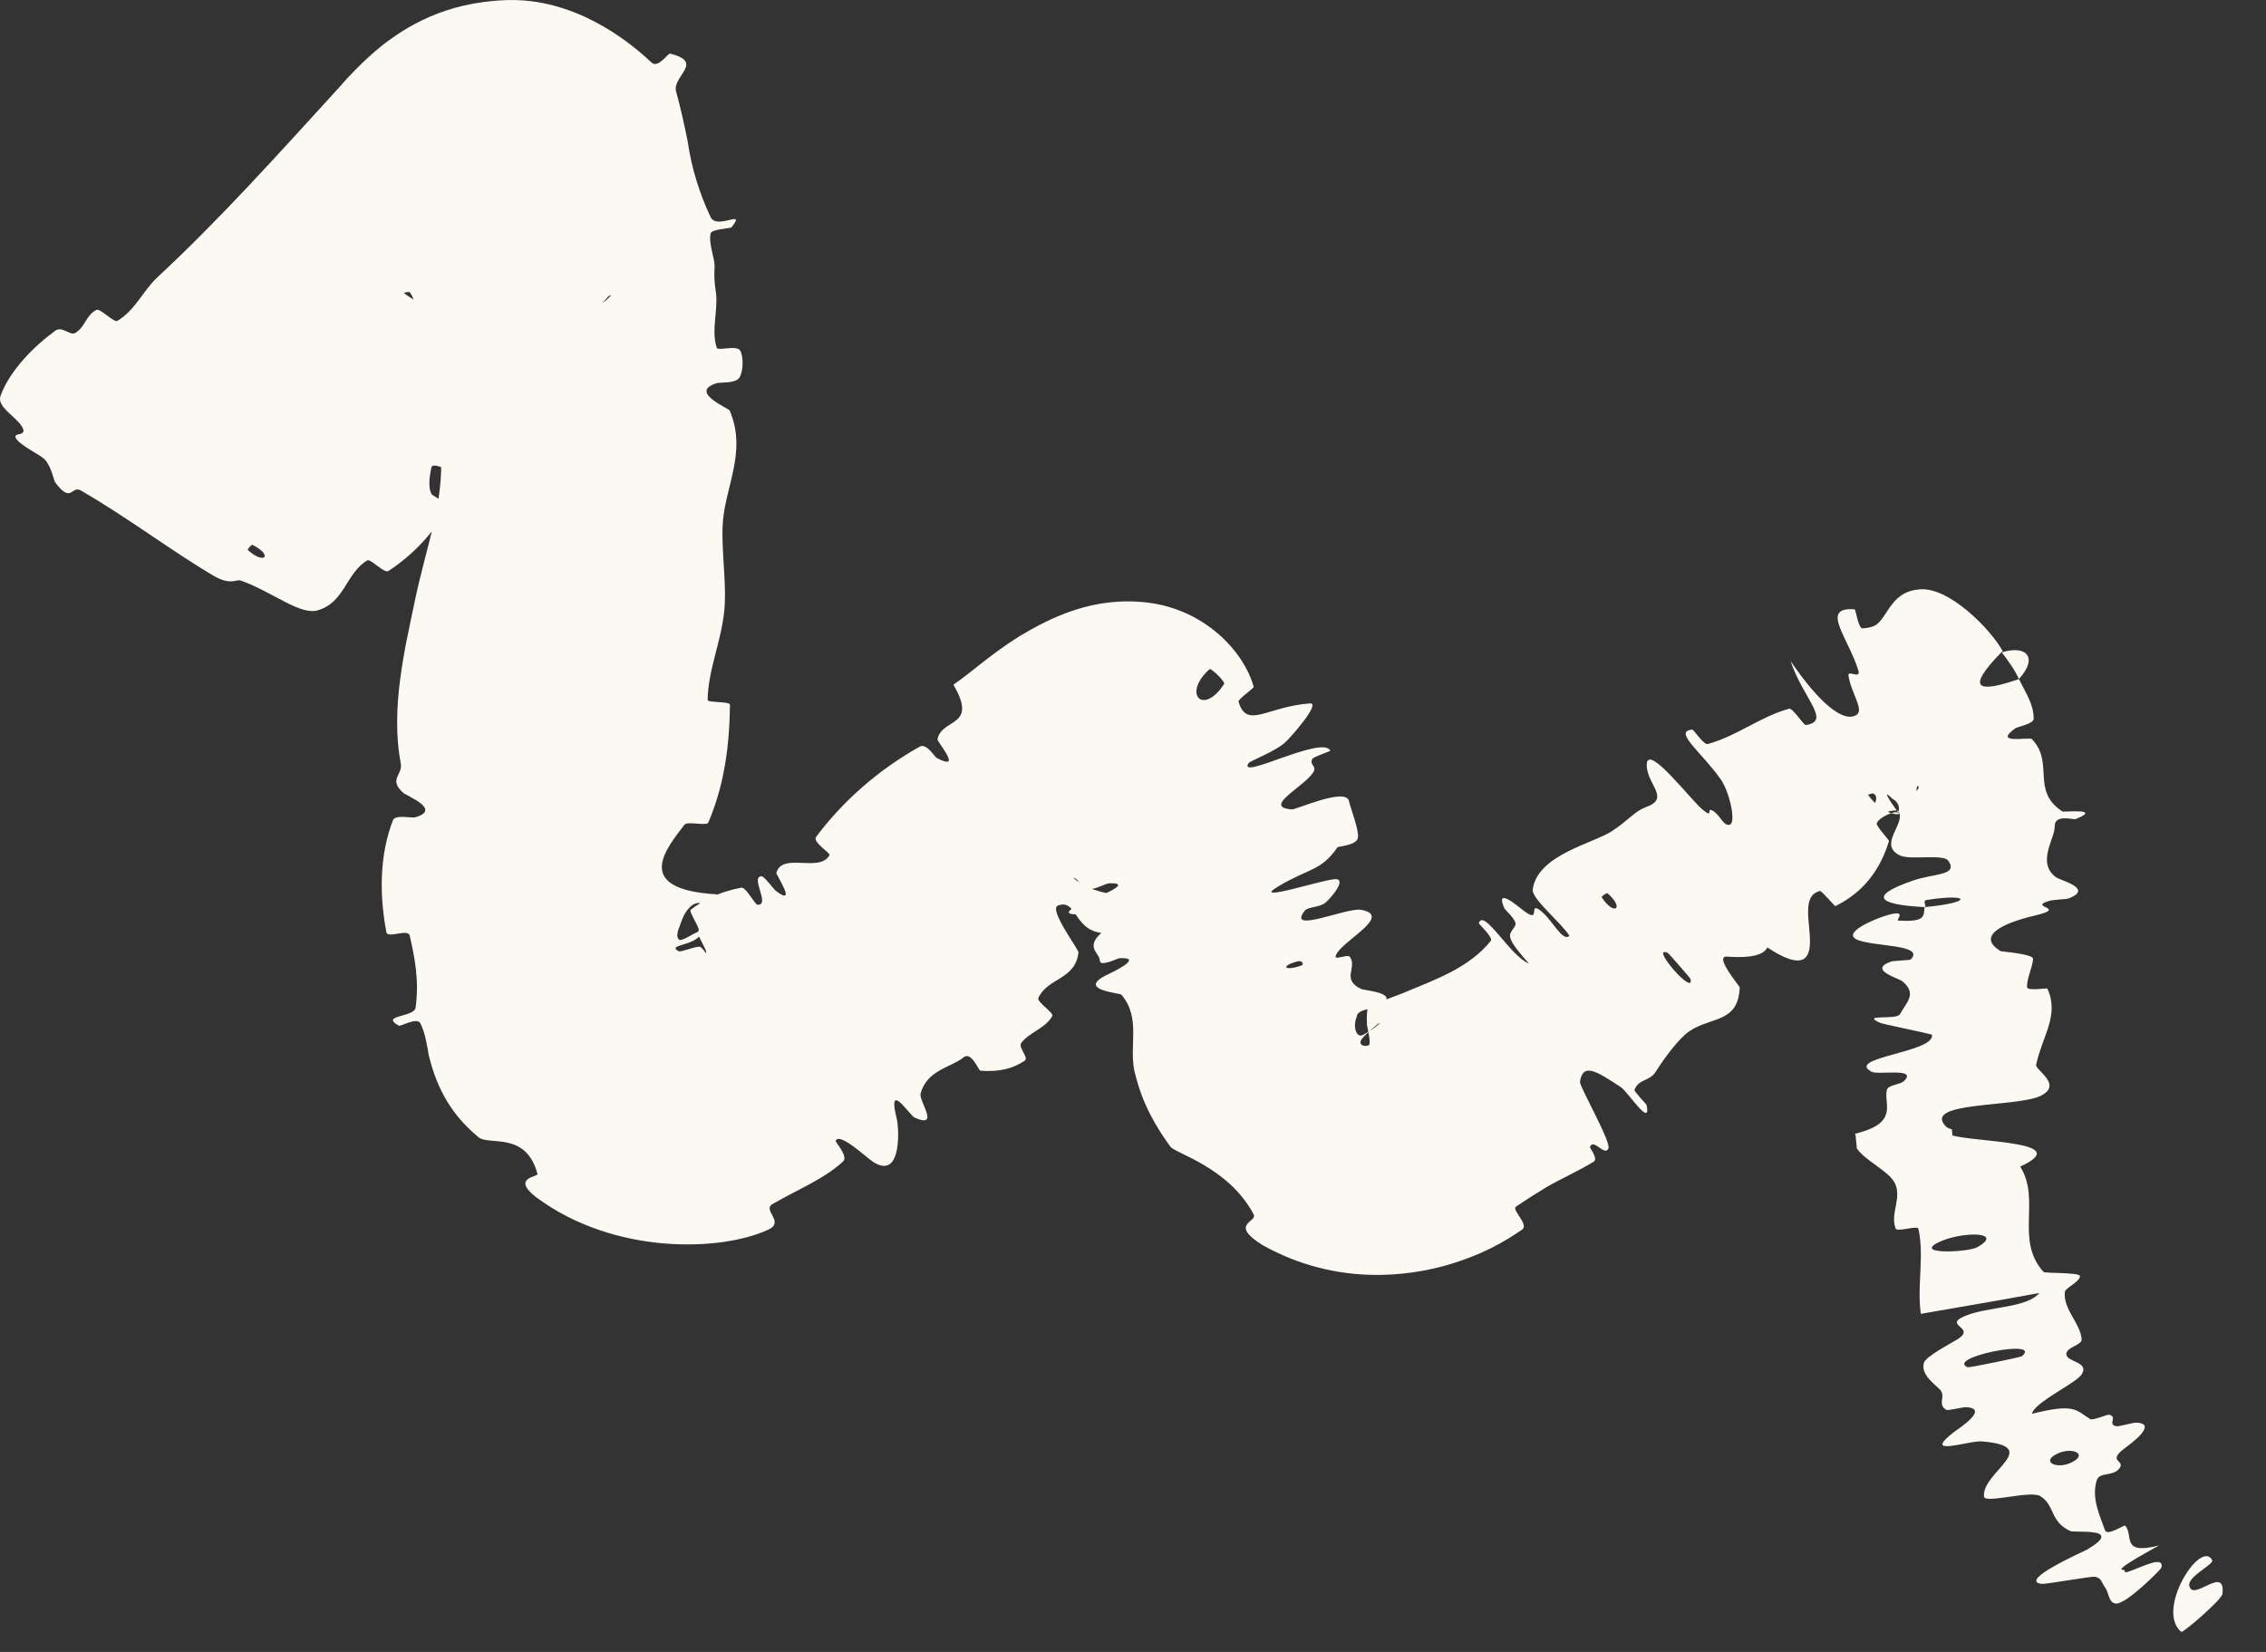 <?xml version="1.0" encoding="UTF-8"?> <svg xmlns="http://www.w3.org/2000/svg" width="48" height="35" viewBox="0 0 48 35" fill="none"><rect x="0" y="0" width="48" height="35" fill="#333333" stroke="none"/><path d="M0.01 8.39C0.203 7.854 0.71 7.345 1.172 7.006C1.315 6.9 1.486 7.12 1.595 7.055C1.809 6.923 1.82 6.677 2.046 6.565C2.122 6.529 2.416 6.842 2.488 6.798C2.879 6.558 3.022 6.165 3.339 5.871C4.71 4.593 5.903 3.253 7.146 1.894C7.404 1.597 7.695 1.29 8.087 0.969C8.591 0.578 9.409 0.044 10.741 0.002C12.121 -0.04 13.242 0.796 13.801 1.325C13.943 1.455 14.146 1.129 14.194 1.137C14.94 1.318 14.222 1.621 14.323 1.944C14.427 2.321 14.499 2.661 14.565 2.984C14.649 3.577 14.828 4.121 15.051 4.597C15.184 4.884 15.823 4.409 15.496 4.815C15.474 4.842 15.075 4.853 15.053 4.944C15.004 5.149 15.142 5.485 15.137 5.633C15.124 5.917 15.134 5.961 15.168 6.22C15.21 6.573 15.063 7.006 15.182 7.366C15.208 7.443 15.599 7.304 15.678 7.427C15.757 7.551 15.745 7.891 15.656 8.01C15.568 8.128 15.25 8.096 15.179 8.119C14.579 8.308 15.435 8.647 15.457 8.699C15.836 9.588 15.339 10.341 15.307 11.14C15.283 11.751 15.401 12.404 15.339 12.97C15.263 13.644 15.001 14.187 14.99 14.828C14.988 14.895 15.464 14.853 15.463 14.934C15.452 15.807 15.342 16.636 15.004 17.428C14.97 17.507 14.558 17.394 14.499 17.473C14.142 17.948 13.353 18.841 15.178 18.948C15.132 19.243 15.105 19.553 14.803 19.849C14.611 20.045 14.138 20.021 14.374 20.154C14.427 20.183 14.791 20.021 14.841 20.065C14.888 20.107 14.922 20.148 14.95 20.188C14.989 20.185 14.914 20.062 14.787 19.802C14.755 19.734 14.936 19.431 14.944 19.362C14.96 19.077 14.741 19.088 14.611 19.224C14.472 19.355 14.414 19.585 14.401 19.615C14.293 19.853 14.373 19.925 14.42 19.916C14.545 19.885 14.653 19.798 14.795 19.736C14.862 19.707 14.581 19.315 14.632 19.274C14.899 19.067 15.243 18.894 15.701 18.808C15.804 18.789 15.984 19.162 16.047 19.169C16.328 19.187 15.881 18.564 16.134 18.567C16.188 18.566 16.395 18.845 16.426 18.869C16.911 19.24 16.437 18.529 16.445 18.496C16.564 18.046 17.365 18.502 17.571 18.117C17.593 18.071 17.204 17.841 17.287 17.732C17.832 17.003 18.572 16.329 19.485 15.818C19.626 15.74 19.802 16.039 19.839 16.058C20.418 16.361 19.849 15.721 19.858 15.662C19.953 15.207 20.727 15.416 20.196 14.507C20.613 14.218 20.96 13.882 21.584 13.486C22.267 13.078 23.175 12.623 24.329 12.77C25.491 12.916 26.335 13.766 26.557 14.552C26.566 14.579 26.218 14.817 26.236 14.867C26.41 15.461 26.843 14.966 27.753 14.903C27.987 14.898 27.31 15.652 27.254 15.699C27.07 15.903 26.478 16.119 26.448 16.169C26.204 16.552 28.018 15.568 28.181 15.905C28.183 15.916 27.82 16.036 27.799 16.079C27.73 16.212 27.903 16.228 27.82 16.361C27.626 16.671 26.723 17.105 27.368 17.149C27.452 17.156 28.52 16.671 28.576 16.977C28.6 17.1 28.793 17.59 28.764 17.751C28.737 17.912 28.348 17.934 28.335 17.949C27.977 18.463 27.735 18.387 27.084 18.777C26.433 19.161 28.096 18.608 28.306 18.626C28.515 18.645 28.197 19.024 28.077 19.125C27.957 19.227 27.704 19.213 27.642 19.291C27.235 19.802 28.526 19.224 28.829 19.276C29.546 19.406 28.349 19.968 28.292 20.264C28.277 20.345 28.549 20.213 28.592 20.271C28.759 20.501 28.402 20.751 28.834 20.954C28.904 20.987 29.72 21.04 29.199 21.325C29.123 21.365 28.794 21.38 28.749 21.504C28.742 21.524 28.736 21.544 28.73 21.566C28.672 21.719 28.703 21.935 28.827 21.942C28.917 21.932 29.346 21.611 29.196 21.69C29.136 21.733 28.895 21.934 28.834 22.033C28.776 22.145 28.898 22.179 28.986 22.151C29.064 22.13 28.951 21.736 28.956 21.708C28.945 21.553 28.963 21.343 28.976 21.337C29.134 21.259 29.431 21.154 29.737 21.034C30.405 20.752 31.115 20.512 31.58 19.933C31.635 19.865 31.319 19.573 31.325 19.559C31.434 19.235 31.983 20.255 32.386 20.413C31.806 19.769 32.001 19.811 32.098 19.604C32.144 19.504 31.886 19.283 31.87 19.251C31.651 18.769 32.156 19.202 32.265 19.287C32.663 19.598 32.361 19.085 32.628 19.291C32.894 19.496 33.096 19.965 33.244 19.828C33.083 19.558 32.439 19.044 32.467 18.845C32.568 18.102 33.779 17.864 34.166 17.597C34.55 17.333 34.62 17.19 34.895 17.088C35.389 16.906 34.851 16.585 34.884 16.179C34.921 15.768 35.819 16.953 36.068 17.156C36.315 17.36 36.127 17.088 36.285 17.18C36.442 17.273 36.506 17.509 36.641 17.473C36.779 17.434 36.642 16.79 36.451 16.514C36.043 15.932 35.428 15.493 35.849 15.458C35.874 15.457 36.092 15.785 36.172 15.765C36.805 15.59 37.275 15.19 37.894 15.017C37.98 14.993 38.202 15.372 38.255 15.362C38.797 15.276 38.203 14.819 37.929 14.005C38.537 14.9 39.057 15.325 39.327 15.145C39.494 15.039 39.202 14.667 39.155 14.306C39.147 14.194 39.435 14.403 39.361 14.194C39.145 13.5 38.546 12.854 39.284 12.91C39.316 12.916 39.359 13.32 39.456 13.312C39.532 13.308 39.596 13.297 39.654 13.279C39.986 13.181 39.994 12.547 40.646 12.489C41.269 12.411 42.171 13.334 42.421 13.793C41.572 14.655 41.956 14.666 42.766 14.388C42.91 14.675 43.086 14.938 43.078 15.233C43.075 15.335 42.725 15.404 42.694 15.428C42.193 15.782 42.991 15.608 43.041 15.659C43.526 16.167 43.01 16.752 43.689 17.194C43.713 17.209 44.552 17.119 43.964 17.356C43.923 17.37 43.519 17.245 43.525 17.504C43.531 17.764 43.133 18.278 43.55 18.585C43.651 18.659 44.351 18.823 43.83 19.032C43.759 19.06 43.516 19.052 43.384 19.094C42.964 19.227 43.818 19.23 43.104 19.398C42.39 19.566 41.864 19.84 42.379 20.152C42.394 20.162 43.072 20.21 43.066 20.317C43.057 20.489 42.927 20.738 42.939 20.916C42.944 21.002 43.361 20.93 43.369 20.945C43.627 21.512 43.268 21.935 43.131 22.557C43.105 22.671 43.69 22.968 43.249 23.207C42.767 23.471 40.698 23.323 41.219 23.867C41.24 23.888 41.284 23.909 41.346 23.93L41.358 24.059C41.935 24.208 43.948 24.185 42.794 24.717C43.238 25.431 42.674 26.267 43.288 26.949C43.316 26.981 44.052 26.955 44.058 27.036C44.065 27.157 43.743 27.287 43.738 27.378C43.708 27.753 44.063 28.025 44.095 28.373C44.108 28.507 43.755 28.54 43.771 28.699C43.789 28.863 44.263 28.853 44.097 29.118C43.97 29.314 43.092 29.709 43.042 29.955C43.949 29.727 43.967 29.874 44.276 30.067C44.336 30.102 44.635 29.963 44.679 29.975C44.866 30.02 44.632 30.183 44.832 30.219C44.88 30.228 45.187 30.14 45.244 30.142C45.737 30.155 45.121 30.598 45.016 30.678C44.612 30.979 45.033 30.93 44.895 31.11C44.758 31.292 44.475 31.18 44.416 31.361C44.294 31.739 44.483 32.115 44.591 32.426C44.635 32.548 44.998 32.308 45.014 32.322C45.209 32.523 44.903 32.957 45.737 32.743C44.948 33.177 44.851 33.272 44.991 33.259L45.022 33.315C45.231 33.281 45.859 32.907 45.784 33.217C45.771 33.255 45.037 33.994 44.82 33.975C44.655 33.959 44.679 33.733 44.576 33.612L44.504 33.483C44.482 33.449 44.442 33.42 44.372 33.406C44.305 33.395 43.32 33.569 43.252 33.559C42.724 33.495 44.145 32.869 44.219 32.827C45.017 32.349 43.946 32.485 43.85 32.437C43.42 32.236 43.531 31.89 43.218 31.699C43.015 31.57 42.043 31.866 42.026 31.709C41.973 31.192 43.292 30.651 41.987 30.54C41.708 30.512 40.661 30.898 41.413 30.324C41.46 30.288 42.168 29.836 41.643 29.815C41.577 29.812 41.263 29.89 41.23 29.872C41.019 29.748 41.243 29.58 41.081 29.429C40.919 29.279 40.69 29.1 40.753 28.875C40.79 28.737 41.346 28.454 41.479 28.367C41.861 28.119 41.142 28.083 41.627 27.881C42.114 27.679 42.923 27.72 43.2 27.395C42.373 27.548 41.522 27.691 40.689 27.837C40.602 27.239 40.768 26.613 40.636 26.032C40.619 25.96 40.185 26.107 40.155 26.031C40.03 25.709 40.304 25.37 40.128 25.049C39.993 24.804 39.507 24.59 39.333 24.332L39.306 24.048C39.301 24.04 39.296 24.031 39.292 24.022C40.242 23.792 39.894 23.395 39.969 23.092C39.994 22.986 40.251 22.982 40.332 22.904C40.63 22.614 39.786 22.78 39.649 22.709C39.065 22.405 40.987 22.301 40.925 21.926C40.922 21.906 39.888 21.701 39.823 21.671C39.399 21.474 40.178 21.622 40.249 21.486C40.378 21.24 40.616 21.061 40.304 20.796C40.212 20.718 39.565 20.553 40.051 20.375C40.115 20.352 40.454 20.347 40.473 20.329C40.789 20.012 39.724 20.061 39.355 19.916C38.986 19.771 39.703 19.479 39.911 19.411C40.449 19.237 40.152 19.499 40.206 19.503C40.85 19.549 40.728 19.366 40.772 19.219C41.812 19.123 41.734 18.922 40.813 19.068C40.712 19.083 40.818 19.186 40.772 19.219C39.741 19.167 39.595 18.976 40.526 18.656C40.962 18.503 41.495 18.554 41.268 18.234C41.165 18.088 40.457 18.229 40.247 18.125C39.769 17.896 40.378 17.445 40.218 17.195C40.161 17.11 39.795 17.28 39.743 17.228C39.605 17.097 39.858 16.894 39.674 16.809C39.657 16.802 39.27 16.947 39.255 16.916C39.148 16.695 39.268 16.489 39.458 16.691C39.508 16.739 39.578 16.881 39.725 17.017C39.868 17.153 40.06 17.255 40.182 17.25C40.428 17.246 40.532 17.009 40.459 16.874C40.751 16.672 40.608 16.604 40.602 16.693C40.558 16.829 40.796 17.168 40.911 17.428C41.152 17.919 40.349 17.306 40.213 17.222C40.209 17.218 40.29 17.033 40.085 16.924C39.769 16.611 40.212 17.22 40.213 17.222C40.132 17.16 39.768 17.337 39.755 17.453C39.749 17.515 40.021 17.796 40.013 17.822C39.825 18.442 39.461 18.91 38.878 19.199C38.865 19.201 38.581 18.869 38.552 18.877C38.156 18.978 38.347 19.531 38.34 19.971C38.333 20.41 38.081 20.499 37.437 20.074C37.331 20.301 36.857 20.287 36.58 20.268C36.301 20.251 36.854 20.897 36.852 20.921C36.819 21.68 36.257 21.533 35.785 21.849C35.56 22 35.238 22.445 35.072 22.708C34.943 22.916 34.707 22.856 34.623 23.092C34.611 23.124 34.877 23.395 34.879 23.412C34.983 23.916 34.48 23.13 34.336 23.035C33.812 22.689 33.527 22.51 33.468 22.922C33.455 23.016 34.128 24.186 34.071 24.331C33.996 24.516 33.751 24.101 33.68 24.304C33.673 24.321 33.858 24.551 33.761 24.611C33.459 24.799 33.104 24.956 32.772 25.144C32.561 25.272 32.347 25.407 32.113 25.566C32.012 25.633 32.396 25.945 32.242 26.053C31.874 26.303 31.421 26.582 30.625 26.812C29.893 27.015 28.351 27.283 26.735 26.375C26.017 25.922 26.656 25.895 26.553 25.725C26.023 24.731 24.904 24.442 24.792 24.295C24.271 23.578 24.127 23.086 24.029 22.688C23.914 22.134 24.171 21.566 23.754 21.074C23.723 21.037 22.759 20.974 23.481 20.639C23.529 20.617 24.267 20.269 23.706 20.303C23.671 20.306 23.295 20.497 23.297 20.349C23.297 20.198 22.97 20.065 23.348 19.752C23.468 19.656 24.185 19.265 23.523 19.303C23.475 19.298 22.032 19.549 22.94 19.131C23.089 19.063 24.082 18.703 23.507 18.714C23.396 18.719 23.2 18.864 23.03 18.833C22.77 18.791 22.96 18.516 22.477 18.594C22.389 18.603 21.713 18.849 22.17 18.551C22.241 18.503 22.562 18.357 22.58 18.307C22.665 18.064 22.401 18.101 22.597 17.959C22.665 17.906 23.097 17.535 23.201 17.423C23.307 17.312 23.389 17.192 23.267 17.426C23.162 17.67 22.55 18.354 22.672 18.52C22.948 18.913 23.881 19.076 24.323 18.882C24.79 18.709 24.792 18.474 24.706 18.479C24.723 18.466 24.737 18.454 24.749 18.443C24.804 18.392 24.96 18.679 25.015 18.646C25.101 18.564 24.415 19.744 23.489 19.772C22.726 19.806 22.846 19.029 22.411 19.185C22.203 19.261 22.852 20.119 22.845 20.178C22.78 20.762 22.2 20.709 21.996 21.141C21.953 21.232 22.33 21.454 22.289 21.528C22.152 21.784 21.805 21.871 21.634 22.095C21.558 22.196 21.806 22.409 21.704 22.475C21.464 22.636 21.183 22.716 20.767 22.686C20.73 22.683 20.578 22.269 20.413 22.402C20.144 22.619 19.628 22.671 19.5 23.175C19.462 23.325 19.919 23.918 19.379 23.682C19.265 23.633 18.792 22.87 18.991 23.685C19.038 23.814 19.133 25.023 18.499 24.62C18.335 24.513 17.79 23.987 17.702 24.169C17.69 24.197 17.972 24.498 17.862 24.605C17.465 24.976 16.913 25.193 16.354 25.517C16.344 25.523 16.337 25.529 16.331 25.537C16.191 25.662 16.621 25.907 16.263 26.058C15.279 26.512 13.027 26.599 11.368 25.374C10.808 24.948 11.412 24.934 11.385 24.873C11.147 23.968 10.363 24.273 10.142 24.1C9.45 23.532 9.219 22.894 9.085 22.372C9.042 22.133 9.013 21.903 8.905 21.683C8.838 21.543 8.49 21.751 8.448 21.731C8.035 21.504 8.776 21.558 8.803 21.349C8.885 20.765 8.779 20.27 8.68 19.827C8.644 19.663 8.211 19.896 8.184 19.749C8.02 18.874 8.059 18.067 8.323 17.38C8.373 17.25 8.721 17.34 8.801 17.315C9.364 17.149 8.611 16.864 8.541 16.797C8.221 16.51 8.535 16.419 8.49 16.177C8.265 15.006 8.584 13.713 8.779 12.772C9.03 11.549 9.416 10.643 9.335 9.566C9.33 9.498 8.865 9.565 8.854 9.508C8.742 8.772 8.891 8.071 8.682 7.446C8.666 7.395 8.237 7.521 8.196 7.444C8.109 7.289 8.104 7.089 8.215 6.912C8.269 6.824 8.66 6.861 8.705 6.772C8.811 6.561 8.8 6.358 8.688 6.2C8.639 6.134 8.229 6.352 8.201 6.263C8.118 6.015 8.023 5.798 7.962 5.592C8.022 5.695 8.116 5.852 8.457 6.133C8.77 6.387 9.554 6.893 10.618 6.848C10.874 6.834 11.07 5.933 11.383 6.064C11.445 6.312 11.493 6.607 11.551 6.873C12.383 6.746 12.706 6.46 12.841 6.36C12.973 6.245 12.947 6.232 12.891 6.276C12.289 6.962 11.644 7.605 11.078 8.328C11.039 8.378 11.495 8.577 11.422 8.674C11.002 9.237 10.714 9.867 9.905 10.175C9.825 10.206 9.149 9.682 9.133 9.93C9.129 9.976 9.042 10.297 9.145 10.474C9.162 10.499 9.522 10.68 9.473 10.77C9.184 11.289 8.757 11.75 8.228 12.098C8.141 12.156 7.847 11.833 7.781 11.872C7.323 12.149 7.305 12.76 6.735 12.93C6.354 13.042 5.797 12.553 5.101 12.3C5 12.267 4.89 12.411 4.526 12.2C3.616 11.663 2.693 10.957 1.716 10.394C1.609 10.336 1.575 10.399 1.511 10.43C1.441 10.471 1.347 10.468 1.162 10.209C1.14 10.169 1.088 9.887 0.949 9.736C0.852 9.633 0.457 9.457 0.347 9.301C0.242 9.139 0.585 9.268 0.475 9.057C0.365 8.842 -0.074 8.625 0.01 8.39ZM35.329 20.191C34.923 20.007 35.903 21.137 35.809 20.741C35.803 20.72 35.349 20.2 35.329 20.191ZM41.883 26.425C42.493 26.083 41.511 26.085 41.036 26.335C40.562 26.585 41.699 26.532 41.883 26.425ZM42.831 28.734C43.278 28.351 41.197 28.762 41.682 28.969C41.71 28.981 42.805 28.756 42.831 28.734ZM5.346 11.543C5.328 11.534 5.236 11.639 5.25 11.654C5.607 11.976 5.791 11.765 5.346 11.543ZM43.955 30.943C44.204 30.775 43.817 30.638 43.506 30.841C43.255 31.006 43.647 31.152 43.955 30.943ZM27.586 20.449C27.607 20.441 27.601 20.337 27.48 20.37C27.088 20.477 27.233 20.585 27.586 20.449ZM46.206 34.575C45.651 34.122 46.61 32.609 46.858 33.05C46.919 33.137 46.363 33.383 46.373 33.584C46.426 33.975 47.151 33.127 47.077 33.772C47.065 33.891 46.237 34.606 46.204 34.577C46.204 34.576 46.205 34.576 46.206 34.575ZM34.05 18.925C34.035 18.913 33.917 18.993 33.928 19.01C34.188 19.415 34.426 19.252 34.05 18.925ZM25.931 14.49C25.961 14.452 25.66 14.151 25.621 14.179C25.037 14.703 25.488 15.176 25.931 14.49ZM42.404 13.822C42.919 13.661 43.186 13.927 42.766 14.387C42.68 14.195 42.55 14.015 42.404 13.822Z" fill="#FCF9F2"></path></svg> 